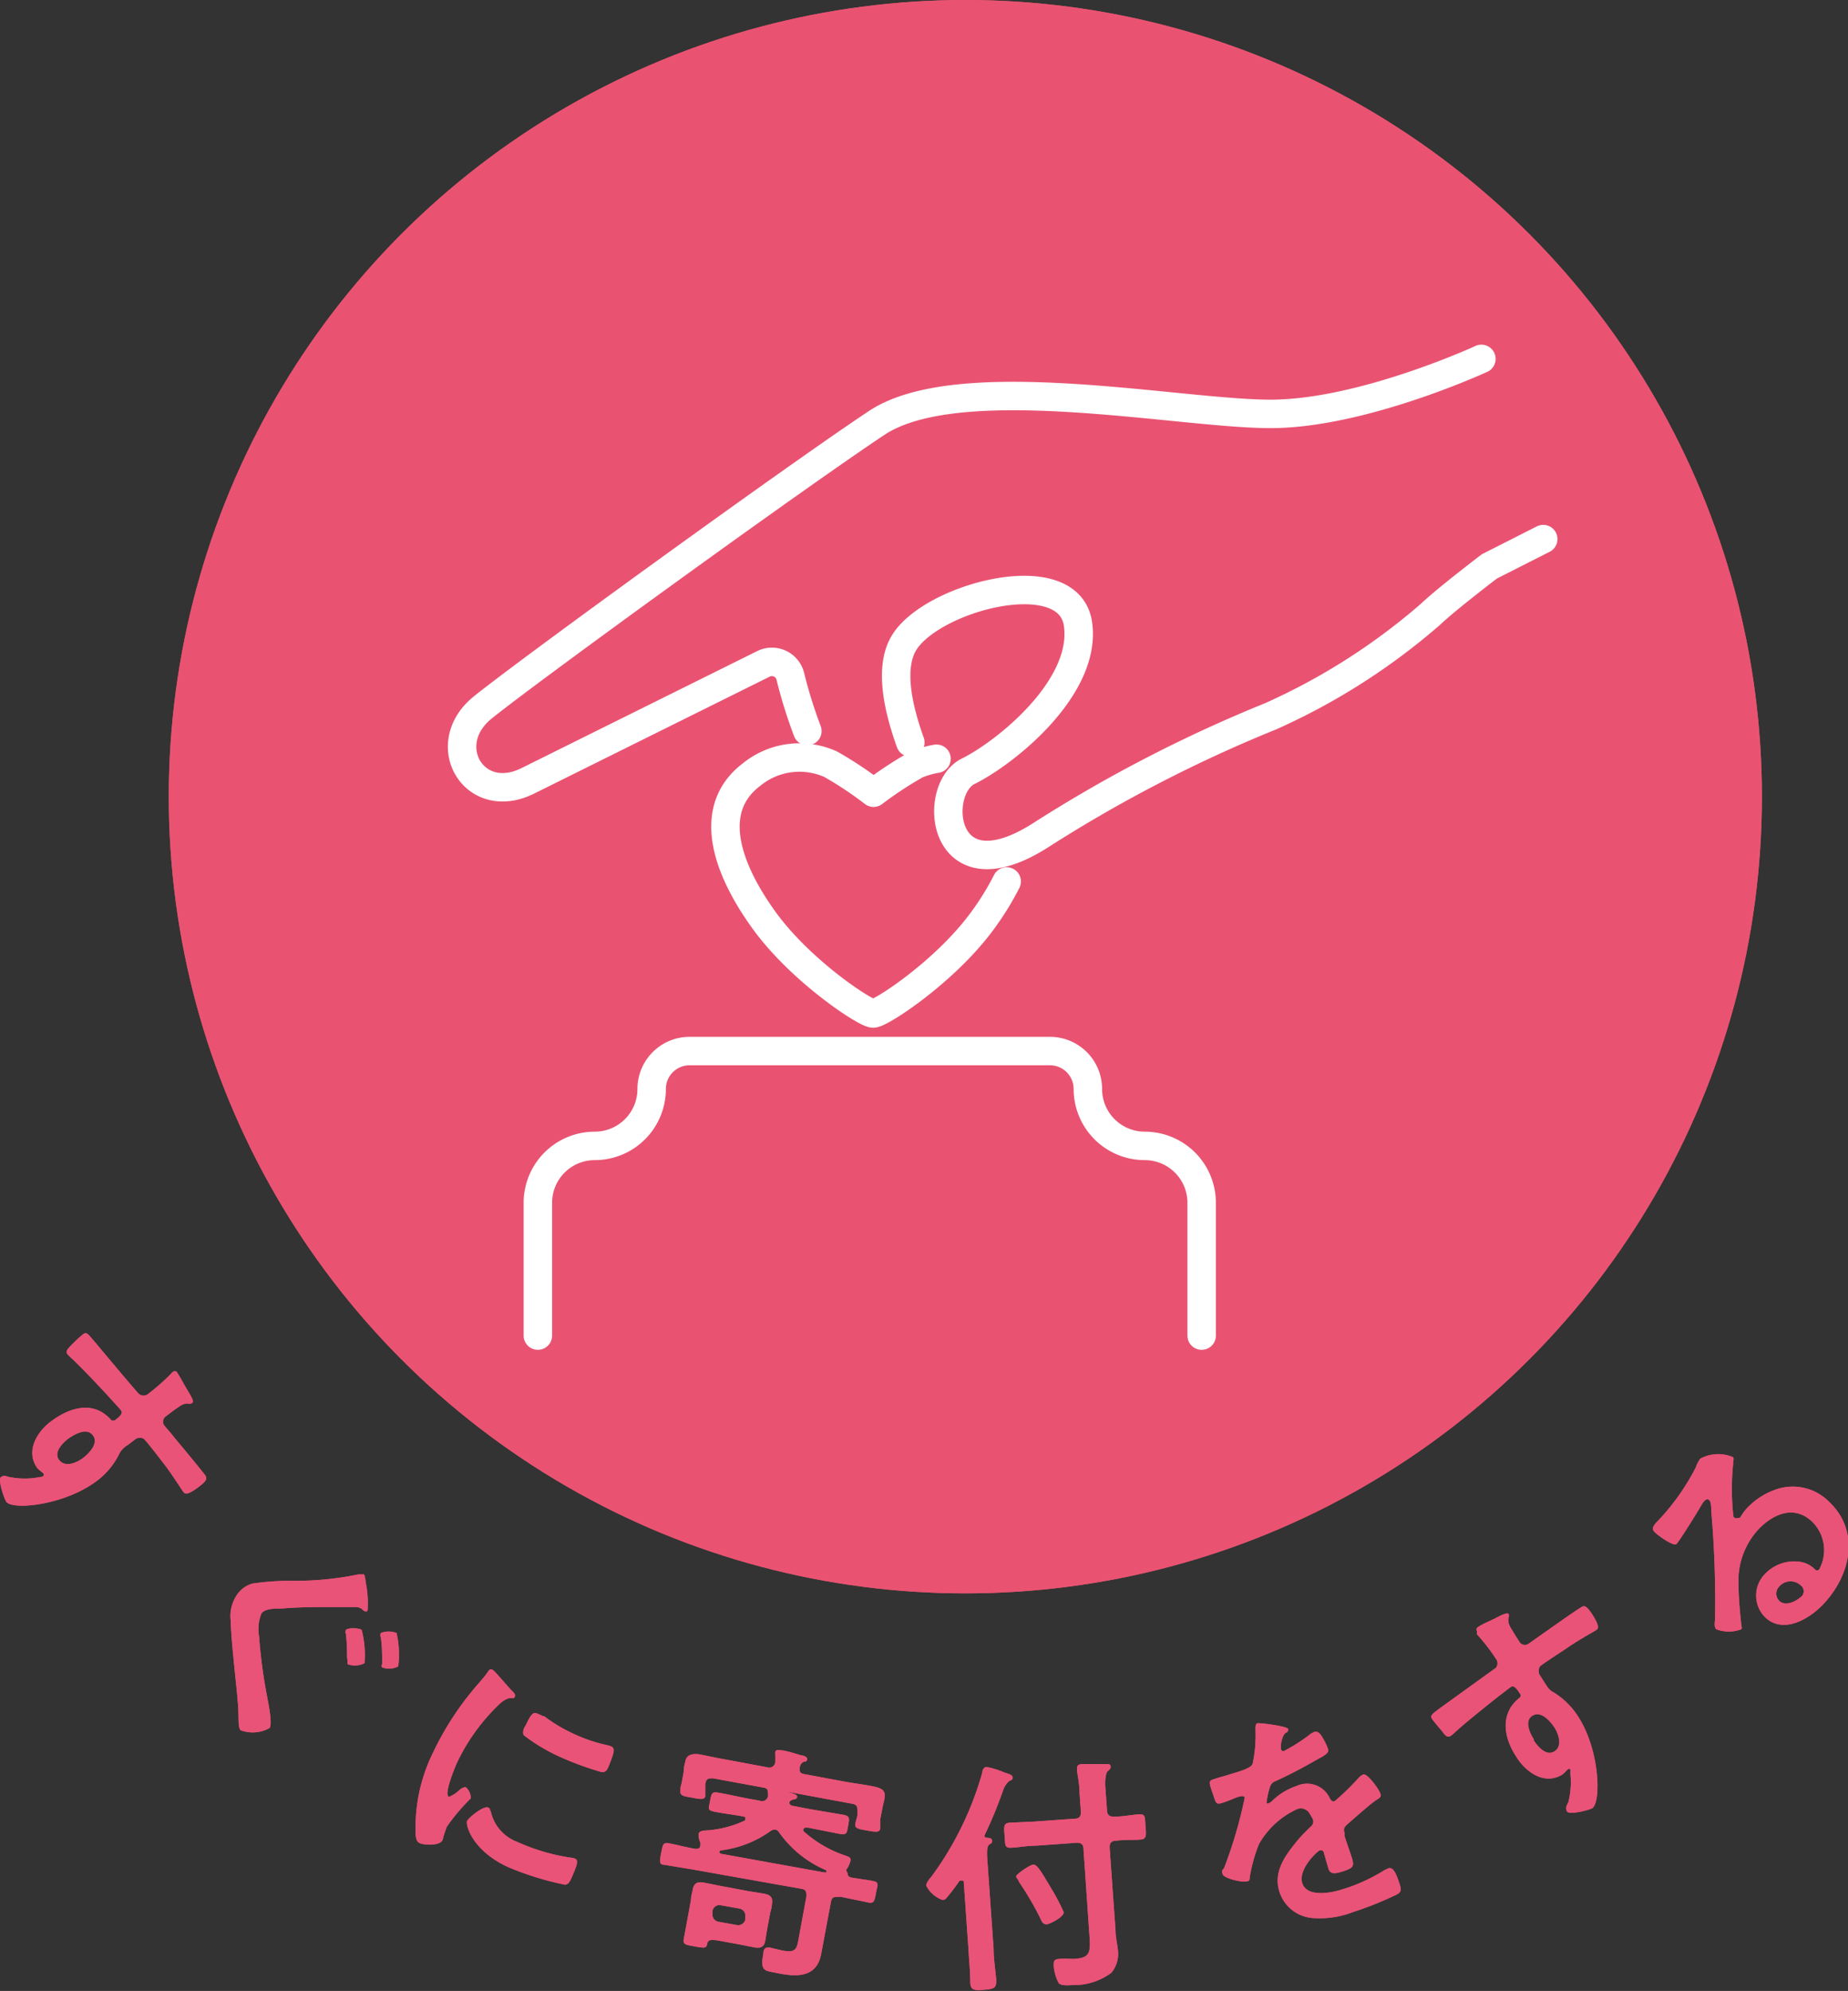 <svg xmlns="http://www.w3.org/2000/svg" viewBox="0 0 97.44 104.96"><rect x="0" y="0" width="97.44" height="104.96" fill="#333333" stroke="none"/><defs><style>.cls-1{fill:#e95371;}.cls-2{fill:none;stroke:#fff;stroke-linecap:round;stroke-linejoin:round;stroke-width:1.5px;}.cls-3{fill:#e95377;}</style></defs><title>shortly-donate</title><g id="レイヤー_2" data-name="レイヤー 2"><g id="design"><circle class="cls-1" cx="50.9" cy="42" r="42"/><path class="cls-2" d="M48,39.14c-.62-1.72-1.14-3.91-.34-5.24,1.45-2.42,8.7-4.35,9.18-1S53,39.7,51.05,40.66,49.6,47.43,54.92,44A74.17,74.17,0,0,1,67,37.76a33.87,33.87,0,0,0,8.43-5.38c.84-.8,3.1-2.52,3.1-2.52l2.84-1.44"/><path class="cls-2" d="M78.11,18.92s-6.28,2.9-11.12,2.9-16.42-2.41-20.77.48-18.36,13.05-20.77,15S25,42.6,27.86,41.15L40.25,35a1,1,0,0,1,1.42.65,25,25,0,0,0,.9,2.89"/><path class="cls-2" d="M49.38,40a4.92,4.92,0,0,0-1.05.3,19.76,19.76,0,0,0-2.27,1.49,19.27,19.27,0,0,0-2.26-1.5,4,4,0,0,0-4.18.55c-2.42,1.84-1.27,5,.67,7.68s5.34,4.91,5.75,4.91,3.8-2.21,5.76-4.89a14.66,14.66,0,0,0,1.28-2.07"/><path class="cls-2" d="M63.36,70.41v-7a3,3,0,0,0-3-3h0a3,3,0,0,1-3-3h0a2,2,0,0,0-2-2h-19a2,2,0,0,0-2,2h0a3,3,0,0,1-3,3h0a3,3,0,0,0-3,3v7"/><path class="cls-3" d="M9.88,73.28c.16.27.37.6.27.67A.22.22,0,0,1,10,74c-.11,0-.25-.06-.56.16a8.22,8.22,0,0,0-.67.49.34.34,0,0,0-.08.53c.06.08.4.46.48.58.41.49,1.3,1.56,1.64,2,.12.17.12.29-.35.64-.64.48-.72.34-.8.24s-.64-1-1.08-1.55c-.14-.18-.87-1.14-1-1.24a.42.42,0,0,0-.49.06l-.37.28a1.12,1.12,0,0,0-.46.51,3.91,3.91,0,0,1-1.21,1.41C3.37,79.35.67,79.63.33,79.17c-.09-.12-.46-1.16-.28-1.3s.36,0,.47,0a4,4,0,0,0,1.57,0,.36.36,0,0,0,.2-.06.1.1,0,0,0,0-.13.27.27,0,0,0-.08-.07,2.2,2.2,0,0,1-.23-.2c-.68-.91,0-2,.81-2.55,1-.71,2.19-1,3.07,0a.18.18,0,0,0,.22,0c.38-.29.38-.4.29-.52s-.47-.52-.57-.64c-.46-.5-1.61-1.73-2.09-2.15l-.14-.14c-.13-.17,0-.29.12-.42a7,7,0,0,1,.69-.65c.21-.15.26,0,.66.45.22.27,2.19,2.62,2.28,2.69a.38.38,0,0,0,.5,0,11.15,11.15,0,0,0,1.21-1.07.23.23,0,0,1,.07-.07.15.15,0,0,1,.23,0C9.53,72.65,9.71,73,9.88,73.28ZM3.63,75.82c-.31.23-.83.74-.51,1.15s.93.14,1.25-.1.85-.78.53-1.2S4,75.58,3.63,75.82Z"/><path class="cls-3" d="M19.38,84.91c-.08.1-.23,0-.29-.08a.58.58,0,0,0-.38-.11c-.4,0-.81,0-1.21,0-.88,0-1.76,0-2.64.08-.38,0-.88,0-1.07.25a2.14,2.14,0,0,0-.13,1.21,26.61,26.61,0,0,0,.43,3.21c.05.29.29,1.42.12,1.63a1.81,1.81,0,0,1-1.51.12c-.12-.09-.11-.38-.12-.52,0-.77-.09-1.52-.17-2.29-.1-1-.21-2-.25-3A2,2,0,0,1,12.55,84a1.43,1.43,0,0,1,.78-.52,13.86,13.86,0,0,1,2.26-.14A16.56,16.56,0,0,0,18.9,83c.07,0,.22,0,.28,0s.1.38.12.51A5.36,5.36,0,0,1,19.38,84.91Zm-.16,2.77a1.1,1.1,0,0,1-.87.06c-.05,0,0-.18-.05-.33a11.21,11.21,0,0,0-.06-1.27.26.26,0,0,1,0-.21c.1-.13.72-.11.83,0A5.21,5.21,0,0,1,19.22,87.68Zm1.79.16a1,1,0,0,1-.86.06c-.06-.05,0-.14,0-.22,0-.46,0-.91-.07-1.36a.3.3,0,0,1,0-.23,1.13,1.13,0,0,1,.83,0A5.15,5.15,0,0,1,21,87.84Z"/><path class="cls-3" d="M27,89.14c.08.08.2.19.14.31s-.08.06-.23.07-.35.1-.6.34a10.4,10.4,0,0,0-2.21,3.06c-.1.22-.71,1.67-.44,1.8.11,0,.43-.22.53-.32s.28-.21.38-.17a.73.73,0,0,1,.25.58,10.5,10.5,0,0,0-1.26,1.49c-.05.12-.14.41-.18.52a.87.87,0,0,1-.05.19c-.14.3-.94.27-1.19.16s-.22-.42-.23-.81a8.94,8.94,0,0,1,.94-4,15.77,15.77,0,0,1,2.4-3.63c.15-.18.3-.34.43-.53s.16-.23.29-.17S26.84,89,27,89.14Zm-1.13,6.32a2.23,2.23,0,0,0,1.42,1.65,10.65,10.65,0,0,0,2.77.82.88.88,0,0,1,.27.06c.19.09.08.38-.19,1-.07.14-.15.36-.35.37a16,16,0,0,1-3-.93c-1.91-.88-2.25-2.24-2.16-2.43s.87-.81,1.1-.71C25.82,95.31,25.84,95.4,25.85,95.46Zm2.8-5a8.38,8.38,0,0,0,1.46.89A8.28,8.28,0,0,0,32,92a1.19,1.19,0,0,1,.23.07c.16.07.14.24.1.39s-.15.45-.24.66-.16.34-.41.29a16.47,16.47,0,0,1-2.06-.75,9.52,9.52,0,0,1-2-1.18c-.09-.15,0-.39.1-.52.26-.57.4-.72.59-.63A2.12,2.12,0,0,1,28.65,90.49Z"/><path class="cls-3" d="M44.69,98.75c0,.13.07.21.19.23.38.07.76.11,1.13.18s.26.19.18.63-.11.56-.39.51L44.35,100l-.12,0c-.25,0-.37,0-.42.28L43.3,103c-.24,1.3-1.35,1.23-2.4,1-.57-.11-.83-.08-.65-1,0-.25.1-.37.37-.32l.64.15c.75.13.75-.08.88-.79l.38-2.06c0-.24,0-.37-.29-.41l-5.63-1c-.52-.09-1-.16-1.56-.26-.3,0-.26-.2-.18-.61s.09-.58.38-.53c.48.09.94.22,1.42.3.13,0,.24,0,.26-.16a.31.31,0,0,0,0-.19.88.88,0,0,1-.08-.42c0-.19.29-.2.51-.21A5.6,5.6,0,0,0,39.22,96s.07,0,.08-.1,0-.12-.12-.14c-.48-.09-1-.15-1.46-.24s-.35-.16-.28-.57.1-.51.45-.44c.57.1,1.11.23,1.67.33l.5.09a.32.32,0,0,0,.43-.21s0-.09,0-.13c0-.2,0-.31-.23-.35l-2.66-.49c-.24,0-.36,0-.41.29l0,.15,0,.31c0,.06,0,.11,0,.15,0,.27-.31.19-.7.12s-.66-.09-.61-.36l0-.14c0-.07.06-.24.07-.31l.1-.55c0-.26.07-.47.09-.57.08-.4.5-.4.81-.34s.91.19,1.37.27l2.14.4a.32.32,0,0,0,.42-.27l0-.42a.18.18,0,0,1,0-.1c0-.14.16-.13.26-.11.25,0,.83.19,1.1.27.1,0,.34.07.32.21s-.09.09-.2.14a.34.34,0,0,0-.18.24c-.06.26,0,.37.28.41l2.16.4c.46.08.93.14,1.39.23s.7.21.63.6c0,.11-.07.32-.12.58l-.11.57,0,.32a.57.57,0,0,0,0,.13c0,.27-.3.2-.7.13s-.66-.1-.61-.35.09-.32.11-.46l0-.18c0-.25,0-.37-.28-.42l-3.29-.61s-.07,0-.07,0,0,0,0,0c.23.07.49.12.46.26s-.16.1-.27.15a.2.2,0,0,0-.14.13c0,.12.08.16.17.18l1,.19,1.66.28c.37.07.34.18.27.58s-.08.5-.45.43l-1.66-.33-.09,0c-.07,0-.13,0-.15.08a.14.14,0,0,0,0,.11,6.29,6.29,0,0,0,2.16,1.27c.22.08.35.1.31.3a1.3,1.3,0,0,1-.22.46A.44.44,0,0,0,44.69,98.75Zm-4.25,3-.09.56c-.06.35-.27.41-.59.35l-.81-.16-1.2-.22c-.21,0-.41-.06-.46.19s-.13.24-.72.13c-.41-.07-.56-.09-.52-.36l.38-2.06c0-.19.06-.38.1-.57.06-.35.27-.42.59-.36l.8.16,1.55.29.81.13c.33.06.49.19.42.56,0,.18-.08.37-.11.56Zm-2.87-.87a.38.38,0,0,0,.3.43l1,.18a.39.39,0,0,0,.43-.29l0-.16a.38.38,0,0,0-.3-.42l-1-.18a.37.37,0,0,0-.43.29Zm5.88-2.17s.11,0,.12,0,0-.08,0-.11a5.8,5.8,0,0,1-2.49-2,.3.3,0,0,0-.2-.15.42.42,0,0,0-.24.07A5.65,5.65,0,0,1,38,97.55a.11.11,0,0,0-.07.08c0,.06.05.08.09.1Z"/><path class="cls-3" d="M50.82,99.26c0-.07,0-.13-.12-.12s-.06,0-.1,0c-.17.25-.35.5-.54.73s-.2.28-.37.29a1.53,1.53,0,0,1-.85-.75c0-.17.19-.38.29-.5a17.06,17.06,0,0,0,2.66-5.45c0-.12.08-.3.22-.31a4.58,4.58,0,0,1,.94.29c.2.07.43.11.44.26s-.1.15-.17.19-.23.24-.3.41a23.43,23.43,0,0,1-1,2.44.11.11,0,0,0,0,.06c0,.05,0,.07.1.08s.27,0,.29.15-.07.15-.16.22-.12.26-.1.66l.34,4.83c0,.55.1,1.11.14,1.68,0,.38-.11.44-.66.48s-.69,0-.71-.38c0-.58-.06-1.13-.09-1.69Zm8,2.52c0,.35.09.7.12,1A1.57,1.57,0,0,1,58.6,104a3.29,3.29,0,0,1-2,.65c-.21,0-.65.06-.78-.11a2.34,2.34,0,0,1-.26-.9c0-.25,0-.35.3-.37s.5,0,.78,0c.89-.06.87-.36.79-1.43l-.3-4.35c0-.26-.13-.36-.39-.34l-2.1.15c-.46,0-.93.09-1.31.11s-.32-.16-.36-.64-.06-.66.28-.68l1.3-.06,2.1-.15c.26,0,.36-.13.34-.39l-.07-1c0-.39-.08-.8-.13-1.12l0-.16c0-.16.12-.2.25-.21s1.22,0,1.36,0,.16.07.16.16-.09.16-.16.22-.15.36-.12.83l.09,1.22c0,.26.14.35.39.34.44,0,.88-.09,1.27-.12s.33.15.37.64.06.66-.28.69-.83,0-1.27.06c-.25,0-.36.13-.34.39Zm-3.62-.33c-.2,0-.27-.14-.34-.31a16.22,16.22,0,0,0-1.13-1.93c0-.08-.14-.19-.15-.29s.7-.6.9-.62.44.4.91,1.19a10.77,10.77,0,0,1,.7,1.33C56.07,101.07,55.38,101.43,55.17,101.45Z"/><path class="cls-3" d="M67.92,91.15c0,.07,0,.15-.1.19s-.21.22-.27.56a.7.7,0,0,0,0,.32.11.11,0,0,0,.17.08A9.19,9.19,0,0,0,69,91.49a1,1,0,0,1,.29-.18c.21-.07.33.11.43.27a3.44,3.44,0,0,1,.31.64c.07.21-.31.39-.55.52-.73.42-1.46.81-2.21,1.15a.47.47,0,0,0-.31.32,4,4,0,0,0-.18.85.09.09,0,0,0,.12,0,.48.48,0,0,0,.2-.14,3.37,3.37,0,0,1,1.25-.76,1.32,1.32,0,0,1,1.77.65c.06.1.13.19.25.15a13.26,13.26,0,0,0,1.22-1.18.89.89,0,0,1,.28-.23c.23-.08.84.78.91,1s-.07.24-.28.39l-.16.12c-.43.35-.84.71-1.26,1.08-.19.16-.27.27-.18.51l0,.16c.12.39.26.75.38,1.14s.1.51-.37.67-.76.22-.86-.1-.16-.56-.24-.82c0-.11-.11-.19-.23-.15s-1.16,1-.91,1.74,1.49.51,2.09.32A9.24,9.24,0,0,0,73,98.59l.24-.11c.16,0,.3.06.53.76.12.37.14.48-.11.63a17.81,17.81,0,0,1-2.32.93,4.84,4.84,0,0,1-2.06.32,2,2,0,0,1-1.81-1.36c-.37-1.11.34-2,1-2.8.2-.23.42-.45.64-.66a.35.35,0,0,0,.13-.35,2.11,2.11,0,0,0-.18-.33.53.53,0,0,0-.68-.24,4.41,4.41,0,0,0-2,1.84A8.2,8.2,0,0,0,65.89,99c0,.08,0,.16-.13.18-.23.08-1.22-.15-1.29-.37s0-.23.07-.32a23.6,23.6,0,0,0,1.09-3.71c0-.11-.15-.11-.32-.06s-.47.2-.85.32-.34,0-.55-.59-.14-.58.17-.68.54-.15.9-.27l.36-.11c.32-.11.65-.23.71-.41a7.3,7.3,0,0,0,.15-1.82c0-.14,0-.27.09-.31S67.86,91,67.92,91.15Z"/><path class="cls-3" d="M78.85,85.31c.28-.15.63-.32.69-.22a.15.15,0,0,1,0,.16c0,.1-.07.25.12.57s.29.48.44.71a.34.34,0,0,0,.51.12l.62-.44c.52-.36,1.66-1.18,2.13-1.47.17-.12.29-.1.61.39.42.67.28.75.17.82s-1,.56-1.62,1c-.2.13-1.21.79-1.31.89a.42.42,0,0,0,0,.5l.24.38c.2.31.26.39.47.5a4.06,4.06,0,0,1,1.32,1.32c1.12,1.77,1.19,4.48.71,4.79-.13.08-1.2.37-1.32.17s0-.36.06-.47a4.34,4.34,0,0,0,.11-1.56.49.49,0,0,0,0-.2.09.09,0,0,0-.12,0,.19.19,0,0,0-.08.07,2.13,2.13,0,0,1-.22.21c-1,.61-2-.2-2.47-1-.64-1-.82-2.25.23-3.06a.16.16,0,0,0,0-.21c-.26-.41-.37-.41-.49-.34l-.69.53c-.53.42-1.85,1.47-2.3,1.91l-.16.13c-.17.11-.28,0-.4-.16s-.47-.55-.59-.73,0-.26.5-.63c.28-.2,2.77-2,2.86-2.06a.38.38,0,0,0,0-.49,10.35,10.35,0,0,0-1-1.29L77.88,86a.16.16,0,0,1,.06-.23C78.19,85.6,78.58,85.45,78.85,85.31Zm2,6.41c.21.33.67.89,1.11.61s.22-.92,0-1.26-.71-.9-1.16-.62S80.68,91.4,80.89,91.72Z"/><path class="cls-3" d="M91.38,76.82c.06.06,0,.22,0,.39a13,13,0,0,0,0,2.57c0,.07,0,.19.08.24s.19,0,.27,0a.71.71,0,0,0,.1-.14,2.27,2.27,0,0,1,.33-.42,3.75,3.75,0,0,1,1.38-.9,2.69,2.69,0,0,1,2.89.6c1.68,1.58,1.15,3.88-.29,5.41-.74.78-2.11,1.6-3.07.69a1.62,1.62,0,0,1,0-2.29,2.12,2.12,0,0,1,1.86-.63,1.37,1.37,0,0,1,.77.4.15.15,0,0,0,.22,0,2.11,2.11,0,0,0-.37-2.52c-.92-.87-2-.45-2.81.38a4,4,0,0,0-1.07,3c0,.71.08,1.41.15,2.12a.2.2,0,0,1,0,.17,1.85,1.85,0,0,1-1.33,0c-.11-.11-.08-.35-.06-.5a55.05,55.05,0,0,0-.2-5.74c0-.15,0-.48-.11-.57s-.2,0-.27.06a2,2,0,0,0-.17.26c-.16.28-1.14,1.87-1.29,2s-.93-.43-1.09-.58-.23-.23,0-.52l.21-.22a12.1,12.1,0,0,0,1.91-2.73,1.59,1.59,0,0,1,.23-.45A2,2,0,0,1,91.38,76.82Zm2.44,6.81a.54.54,0,0,0,0,.77c.34.32.93,0,1.2-.27a.39.39,0,0,0-.08-.56A.79.79,0,0,0,93.82,83.63Z"/><circle class="cls-1" cx="50.9" cy="42" r="42"/><path class="cls-2" d="M48,39.14c-.62-1.72-1.14-3.91-.34-5.24,1.45-2.42,8.7-4.35,9.18-1S53,39.7,51.05,40.66,49.6,47.43,54.92,44A74.17,74.17,0,0,1,67,37.76a33.87,33.87,0,0,0,8.43-5.38c.84-.8,3.1-2.52,3.1-2.52l2.84-1.44"/><path class="cls-2" d="M78.11,18.92s-6.28,2.9-11.12,2.9-16.42-2.41-20.77.48-18.36,13.05-20.77,15S25,42.6,27.86,41.15L40.25,35a1,1,0,0,1,1.42.65,25,25,0,0,0,.9,2.89"/><path class="cls-2" d="M49.38,40a4.92,4.92,0,0,0-1.05.3,19.76,19.76,0,0,0-2.27,1.49,19.27,19.27,0,0,0-2.26-1.5,4,4,0,0,0-4.18.55c-2.42,1.84-1.27,5,.67,7.68s5.34,4.91,5.75,4.91,3.8-2.21,5.76-4.89a14.66,14.66,0,0,0,1.28-2.07"/><path class="cls-2" d="M63.36,70.41v-7a3,3,0,0,0-3-3h0a3,3,0,0,1-3-3h0a2,2,0,0,0-2-2h-19a2,2,0,0,0-2,2h0a3,3,0,0,1-3,3h0a3,3,0,0,0-3,3v7"/><path class="cls-3" d="M9.88,73.28c.16.27.37.6.27.67A.22.22,0,0,1,10,74c-.11,0-.25-.06-.56.16a8.22,8.22,0,0,0-.67.49.34.34,0,0,0-.08.53c.06.08.4.46.48.58.41.49,1.3,1.56,1.64,2,.12.17.12.29-.35.64-.64.48-.72.34-.8.24s-.64-1-1.08-1.55c-.14-.18-.87-1.14-1-1.24a.42.42,0,0,0-.49.06l-.37.28a1.12,1.12,0,0,0-.46.51,3.91,3.91,0,0,1-1.21,1.41C3.37,79.35.67,79.63.33,79.17c-.09-.12-.46-1.16-.28-1.3s.36,0,.47,0a4,4,0,0,0,1.57,0,.36.36,0,0,0,.2-.06.1.1,0,0,0,0-.13.27.27,0,0,0-.08-.07,2.2,2.2,0,0,1-.23-.2c-.68-.91,0-2,.81-2.55,1-.71,2.19-1,3.07,0a.18.18,0,0,0,.22,0c.38-.29.38-.4.29-.52s-.47-.52-.57-.64c-.46-.5-1.61-1.73-2.09-2.15l-.14-.14c-.13-.17,0-.29.12-.42a7,7,0,0,1,.69-.65c.21-.15.26,0,.66.45.22.27,2.19,2.62,2.28,2.69a.38.38,0,0,0,.5,0,11.15,11.15,0,0,0,1.21-1.07.23.23,0,0,1,.07-.07.15.15,0,0,1,.23,0C9.53,72.65,9.71,73,9.88,73.28ZM3.63,75.82c-.31.23-.83.74-.51,1.15s.93.14,1.25-.1.85-.78.53-1.2S4,75.58,3.63,75.82Z"/><path class="cls-3" d="M19.38,84.91c-.08.1-.23,0-.29-.08a.58.58,0,0,0-.38-.11c-.4,0-.81,0-1.21,0-.88,0-1.76,0-2.64.08-.38,0-.88,0-1.07.25a2.14,2.14,0,0,0-.13,1.21,26.61,26.61,0,0,0,.43,3.21c.05.29.29,1.42.12,1.63a1.81,1.81,0,0,1-1.51.12c-.12-.09-.11-.38-.12-.52,0-.77-.09-1.52-.17-2.29-.1-1-.21-2-.25-3A2,2,0,0,1,12.55,84a1.43,1.43,0,0,1,.78-.52,13.86,13.86,0,0,1,2.26-.14A16.56,16.56,0,0,0,18.9,83c.07,0,.22,0,.28,0s.1.38.12.51A5.36,5.36,0,0,1,19.38,84.91Zm-.16,2.77a1.1,1.1,0,0,1-.87.06c-.05,0,0-.18-.05-.33a11.21,11.21,0,0,0-.06-1.27.26.26,0,0,1,0-.21c.1-.13.72-.11.83,0A5.21,5.21,0,0,1,19.22,87.68Zm1.79.16a1,1,0,0,1-.86.06c-.06-.05,0-.14,0-.22,0-.46,0-.91-.07-1.36a.3.3,0,0,1,0-.23,1.13,1.13,0,0,1,.83,0A5.15,5.15,0,0,1,21,87.84Z"/><path class="cls-3" d="M27,89.14c.08.08.2.19.14.31s-.08.06-.23.07-.35.1-.6.34a10.4,10.4,0,0,0-2.21,3.06c-.1.22-.71,1.67-.44,1.8.11,0,.43-.22.53-.32s.28-.21.38-.17a.73.73,0,0,1,.25.58,10.5,10.5,0,0,0-1.26,1.49c-.05.12-.14.41-.18.52a.87.87,0,0,1-.05.19c-.14.3-.94.27-1.19.16s-.22-.42-.23-.81a8.94,8.94,0,0,1,.94-4,15.77,15.77,0,0,1,2.4-3.63c.15-.18.3-.34.43-.53s.16-.23.29-.17S26.84,89,27,89.14Zm-1.13,6.32a2.23,2.23,0,0,0,1.42,1.65,10.65,10.65,0,0,0,2.77.82.88.88,0,0,1,.27.06c.19.09.08.38-.19,1-.07.14-.15.36-.35.37a16,16,0,0,1-3-.93c-1.91-.88-2.25-2.24-2.16-2.43s.87-.81,1.1-.71C25.82,95.31,25.84,95.4,25.85,95.46Zm2.8-5a8.38,8.38,0,0,0,1.46.89A8.28,8.28,0,0,0,32,92a1.19,1.19,0,0,1,.23.07c.16.07.14.24.1.39s-.15.45-.24.66-.16.34-.41.29a16.47,16.47,0,0,1-2.06-.75,9.52,9.52,0,0,1-2-1.18c-.09-.15,0-.39.1-.52.26-.57.4-.72.59-.63A2.12,2.12,0,0,1,28.65,90.49Z"/><path class="cls-3" d="M44.69,98.75c0,.13.07.21.19.23.38.07.76.11,1.13.18s.26.19.18.63-.11.56-.39.51L44.35,100l-.12,0c-.25,0-.37,0-.42.28L43.3,103c-.24,1.3-1.35,1.23-2.4,1-.57-.11-.83-.08-.65-1,0-.25.1-.37.37-.32l.64.15c.75.13.75-.08.88-.79l.38-2.06c0-.24,0-.37-.29-.41l-5.63-1c-.52-.09-1-.16-1.56-.26-.3,0-.26-.2-.18-.61s.09-.58.38-.53c.48.09.94.22,1.42.3.13,0,.24,0,.26-.16a.31.31,0,0,0,0-.19.88.88,0,0,1-.08-.42c0-.19.29-.2.51-.21A5.6,5.6,0,0,0,39.22,96s.07,0,.08-.1,0-.12-.12-.14c-.48-.09-1-.15-1.46-.24s-.35-.16-.28-.57.1-.51.45-.44c.57.1,1.11.23,1.67.33l.5.09a.32.32,0,0,0,.43-.21s0-.09,0-.13c0-.2,0-.31-.23-.35l-2.66-.49c-.24,0-.36,0-.41.29l0,.15,0,.31c0,.06,0,.11,0,.15,0,.27-.31.19-.7.12s-.66-.09-.61-.36l0-.14c0-.07.06-.24.07-.31l.1-.55c0-.26.07-.47.09-.57.08-.4.5-.4.81-.34s.91.19,1.37.27l2.14.4a.32.32,0,0,0,.42-.27l0-.42a.18.18,0,0,1,0-.1c0-.14.16-.13.26-.11.25,0,.83.19,1.1.27.1,0,.34.07.32.21s-.09.09-.2.14a.34.34,0,0,0-.18.24c-.06.26,0,.37.28.41l2.16.4c.46.08.93.14,1.39.23s.7.21.63.6c0,.11-.07.32-.12.58l-.11.57,0,.32a.57.57,0,0,0,0,.13c0,.27-.3.2-.7.13s-.66-.1-.61-.35.09-.32.11-.46l0-.18c0-.25,0-.37-.28-.42l-3.29-.61s-.07,0-.07,0,0,0,0,0c.23.07.49.12.46.26s-.16.1-.27.15a.2.2,0,0,0-.14.13c0,.12.08.16.17.18l1,.19,1.66.28c.37.07.34.18.27.58s-.08.5-.45.43l-1.66-.33-.09,0c-.07,0-.13,0-.15.08a.14.14,0,0,0,0,.11,6.29,6.29,0,0,0,2.16,1.27c.22.08.35.1.31.3a1.3,1.3,0,0,1-.22.46A.44.44,0,0,0,44.69,98.75Zm-4.25,3-.09.56c-.06.35-.27.41-.59.35l-.81-.16-1.2-.22c-.21,0-.41-.06-.46.19s-.13.24-.72.13c-.41-.07-.56-.09-.52-.36l.38-2.06c0-.19.06-.38.1-.57.06-.35.27-.42.59-.36l.8.16,1.55.29.81.13c.33.06.49.19.42.56,0,.18-.08.37-.11.56Zm-2.87-.87a.38.38,0,0,0,.3.43l1,.18a.39.39,0,0,0,.43-.29l0-.16a.38.38,0,0,0-.3-.42l-1-.18a.37.37,0,0,0-.43.29Zm5.88-2.17s.11,0,.12,0,0-.08,0-.11a5.8,5.8,0,0,1-2.49-2,.3.3,0,0,0-.2-.15.42.42,0,0,0-.24.07A5.65,5.65,0,0,1,38,97.55a.11.11,0,0,0-.07.08c0,.06.05.08.09.1Z"/><path class="cls-3" d="M50.82,99.26c0-.07,0-.13-.12-.12s-.06,0-.1,0c-.17.25-.35.5-.54.73s-.2.28-.37.29a1.53,1.53,0,0,1-.85-.75c0-.17.19-.38.29-.5a17.06,17.06,0,0,0,2.66-5.45c0-.12.08-.3.22-.31a4.58,4.58,0,0,1,.94.29c.2.07.43.11.44.26s-.1.15-.17.19-.23.24-.3.41a23.43,23.43,0,0,1-1,2.44.11.11,0,0,0,0,.06c0,.05,0,.07.1.08s.27,0,.29.15-.07.15-.16.22-.12.26-.1.66l.34,4.83c0,.55.1,1.11.14,1.68,0,.38-.11.44-.66.48s-.69,0-.71-.38c0-.58-.06-1.13-.09-1.69Zm8,2.52c0,.35.09.7.12,1A1.57,1.57,0,0,1,58.6,104a3.29,3.29,0,0,1-2,.65c-.21,0-.65.06-.78-.11a2.34,2.34,0,0,1-.26-.9c0-.25,0-.35.3-.37s.5,0,.78,0c.89-.06.87-.36.79-1.43l-.3-4.35c0-.26-.13-.36-.39-.34l-2.1.15c-.46,0-.93.09-1.31.11s-.32-.16-.36-.64-.06-.66.28-.68l1.3-.06,2.1-.15c.26,0,.36-.13.34-.39l-.07-1c0-.39-.08-.8-.13-1.12l0-.16c0-.16.12-.2.25-.21s1.22,0,1.36,0,.16.07.16.16-.09.16-.16.22-.15.36-.12.83l.09,1.22c0,.26.14.35.39.34.44,0,.88-.09,1.27-.12s.33.15.37.64.06.66-.28.69-.83,0-1.27.06c-.25,0-.36.13-.34.39Zm-3.62-.33c-.2,0-.27-.14-.34-.31a16.22,16.22,0,0,0-1.13-1.93c0-.08-.14-.19-.15-.29s.7-.6.9-.62.44.4.91,1.19a10.77,10.77,0,0,1,.7,1.33C56.07,101.07,55.38,101.43,55.17,101.45Z"/><path class="cls-3" d="M67.92,91.15c0,.07,0,.15-.1.19s-.21.22-.27.56a.7.7,0,0,0,0,.32.11.11,0,0,0,.17.08A9.19,9.19,0,0,0,69,91.49a1,1,0,0,1,.29-.18c.21-.07.33.11.43.27a3.44,3.44,0,0,1,.31.64c.07.21-.31.39-.55.52-.73.42-1.46.81-2.21,1.15a.47.47,0,0,0-.31.32,4,4,0,0,0-.18.85.09.09,0,0,0,.12,0,.48.48,0,0,0,.2-.14,3.37,3.37,0,0,1,1.25-.76,1.32,1.32,0,0,1,1.77.65c.06.1.13.19.25.15a13.26,13.26,0,0,0,1.22-1.18.89.89,0,0,1,.28-.23c.23-.08.84.78.91,1s-.07.24-.28.39l-.16.12c-.43.35-.84.71-1.26,1.08-.19.16-.27.27-.18.51l0,.16c.12.39.26.75.38,1.14s.1.51-.37.67-.76.22-.86-.1-.16-.56-.24-.82c0-.11-.11-.19-.23-.15s-1.16,1-.91,1.74,1.49.51,2.09.32A9.24,9.24,0,0,0,73,98.59l.24-.11c.16,0,.3.06.53.76.12.37.14.48-.11.63a17.81,17.81,0,0,1-2.32.93,4.84,4.84,0,0,1-2.06.32,2,2,0,0,1-1.81-1.36c-.37-1.11.34-2,1-2.8.2-.23.42-.45.64-.66a.35.35,0,0,0,.13-.35,2.11,2.11,0,0,0-.18-.33.53.53,0,0,0-.68-.24,4.41,4.41,0,0,0-2,1.84A8.2,8.2,0,0,0,65.89,99c0,.08,0,.16-.13.18-.23.08-1.22-.15-1.29-.37s0-.23.07-.32a23.6,23.6,0,0,0,1.09-3.71c0-.11-.15-.11-.32-.06s-.47.2-.85.32-.34,0-.55-.59-.14-.58.17-.68.54-.15.9-.27l.36-.11c.32-.11.65-.23.71-.41a7.3,7.3,0,0,0,.15-1.82c0-.14,0-.27.09-.31S67.86,91,67.92,91.15Z"/><path class="cls-3" d="M78.85,85.31c.28-.15.63-.32.69-.22a.15.15,0,0,1,0,.16c0,.1-.07.25.12.57s.29.48.44.71a.34.34,0,0,0,.51.12l.62-.44c.52-.36,1.66-1.18,2.13-1.47.17-.12.29-.1.61.39.42.67.28.75.17.82s-1,.56-1.62,1c-.2.13-1.21.79-1.31.89a.42.42,0,0,0,0,.5l.24.38c.2.31.26.39.47.5a4.06,4.06,0,0,1,1.32,1.32c1.12,1.77,1.19,4.48.71,4.79-.13.08-1.2.37-1.32.17s0-.36.06-.47a4.34,4.34,0,0,0,.11-1.56.49.49,0,0,0,0-.2.09.09,0,0,0-.12,0,.19.19,0,0,0-.08.07,2.13,2.13,0,0,1-.22.21c-1,.61-2-.2-2.47-1-.64-1-.82-2.25.23-3.06a.16.16,0,0,0,0-.21c-.26-.41-.37-.41-.49-.34l-.69.53c-.53.42-1.85,1.47-2.3,1.91l-.16.13c-.17.11-.28,0-.4-.16s-.47-.55-.59-.73,0-.26.5-.63c.28-.2,2.77-2,2.86-2.06a.38.38,0,0,0,0-.49,10.35,10.35,0,0,0-1-1.29L77.88,86a.16.16,0,0,1,.06-.23C78.19,85.6,78.58,85.45,78.85,85.31Zm2,6.41c.21.33.67.89,1.11.61s.22-.92,0-1.26-.71-.9-1.16-.62S80.68,91.4,80.89,91.72Z"/><path class="cls-3" d="M91.38,76.82c.06.06,0,.22,0,.39a13,13,0,0,0,0,2.57c0,.07,0,.19.08.24s.19,0,.27,0a.71.71,0,0,0,.1-.14,2.27,2.27,0,0,1,.33-.42,3.75,3.75,0,0,1,1.38-.9,2.69,2.69,0,0,1,2.89.6c1.68,1.58,1.15,3.88-.29,5.41-.74.78-2.11,1.6-3.07.69a1.62,1.62,0,0,1,0-2.29,2.12,2.12,0,0,1,1.86-.63,1.37,1.37,0,0,1,.77.4.15.15,0,0,0,.22,0,2.11,2.11,0,0,0-.37-2.52c-.92-.87-2-.45-2.81.38a4,4,0,0,0-1.07,3c0,.71.08,1.41.15,2.12a.2.2,0,0,1,0,.17,1.85,1.85,0,0,1-1.33,0c-.11-.11-.08-.35-.06-.5a55.05,55.05,0,0,0-.2-5.74c0-.15,0-.48-.11-.57s-.2,0-.27.06a2,2,0,0,0-.17.26c-.16.28-1.14,1.87-1.29,2s-.93-.43-1.09-.58-.23-.23,0-.52l.21-.22a12.1,12.1,0,0,0,1.91-2.73,1.59,1.59,0,0,1,.23-.45A2,2,0,0,1,91.38,76.82Zm2.44,6.81a.54.54,0,0,0,0,.77c.34.32.93,0,1.2-.27a.39.39,0,0,0-.08-.56A.79.79,0,0,0,93.82,83.63Z"/></g></g></svg>